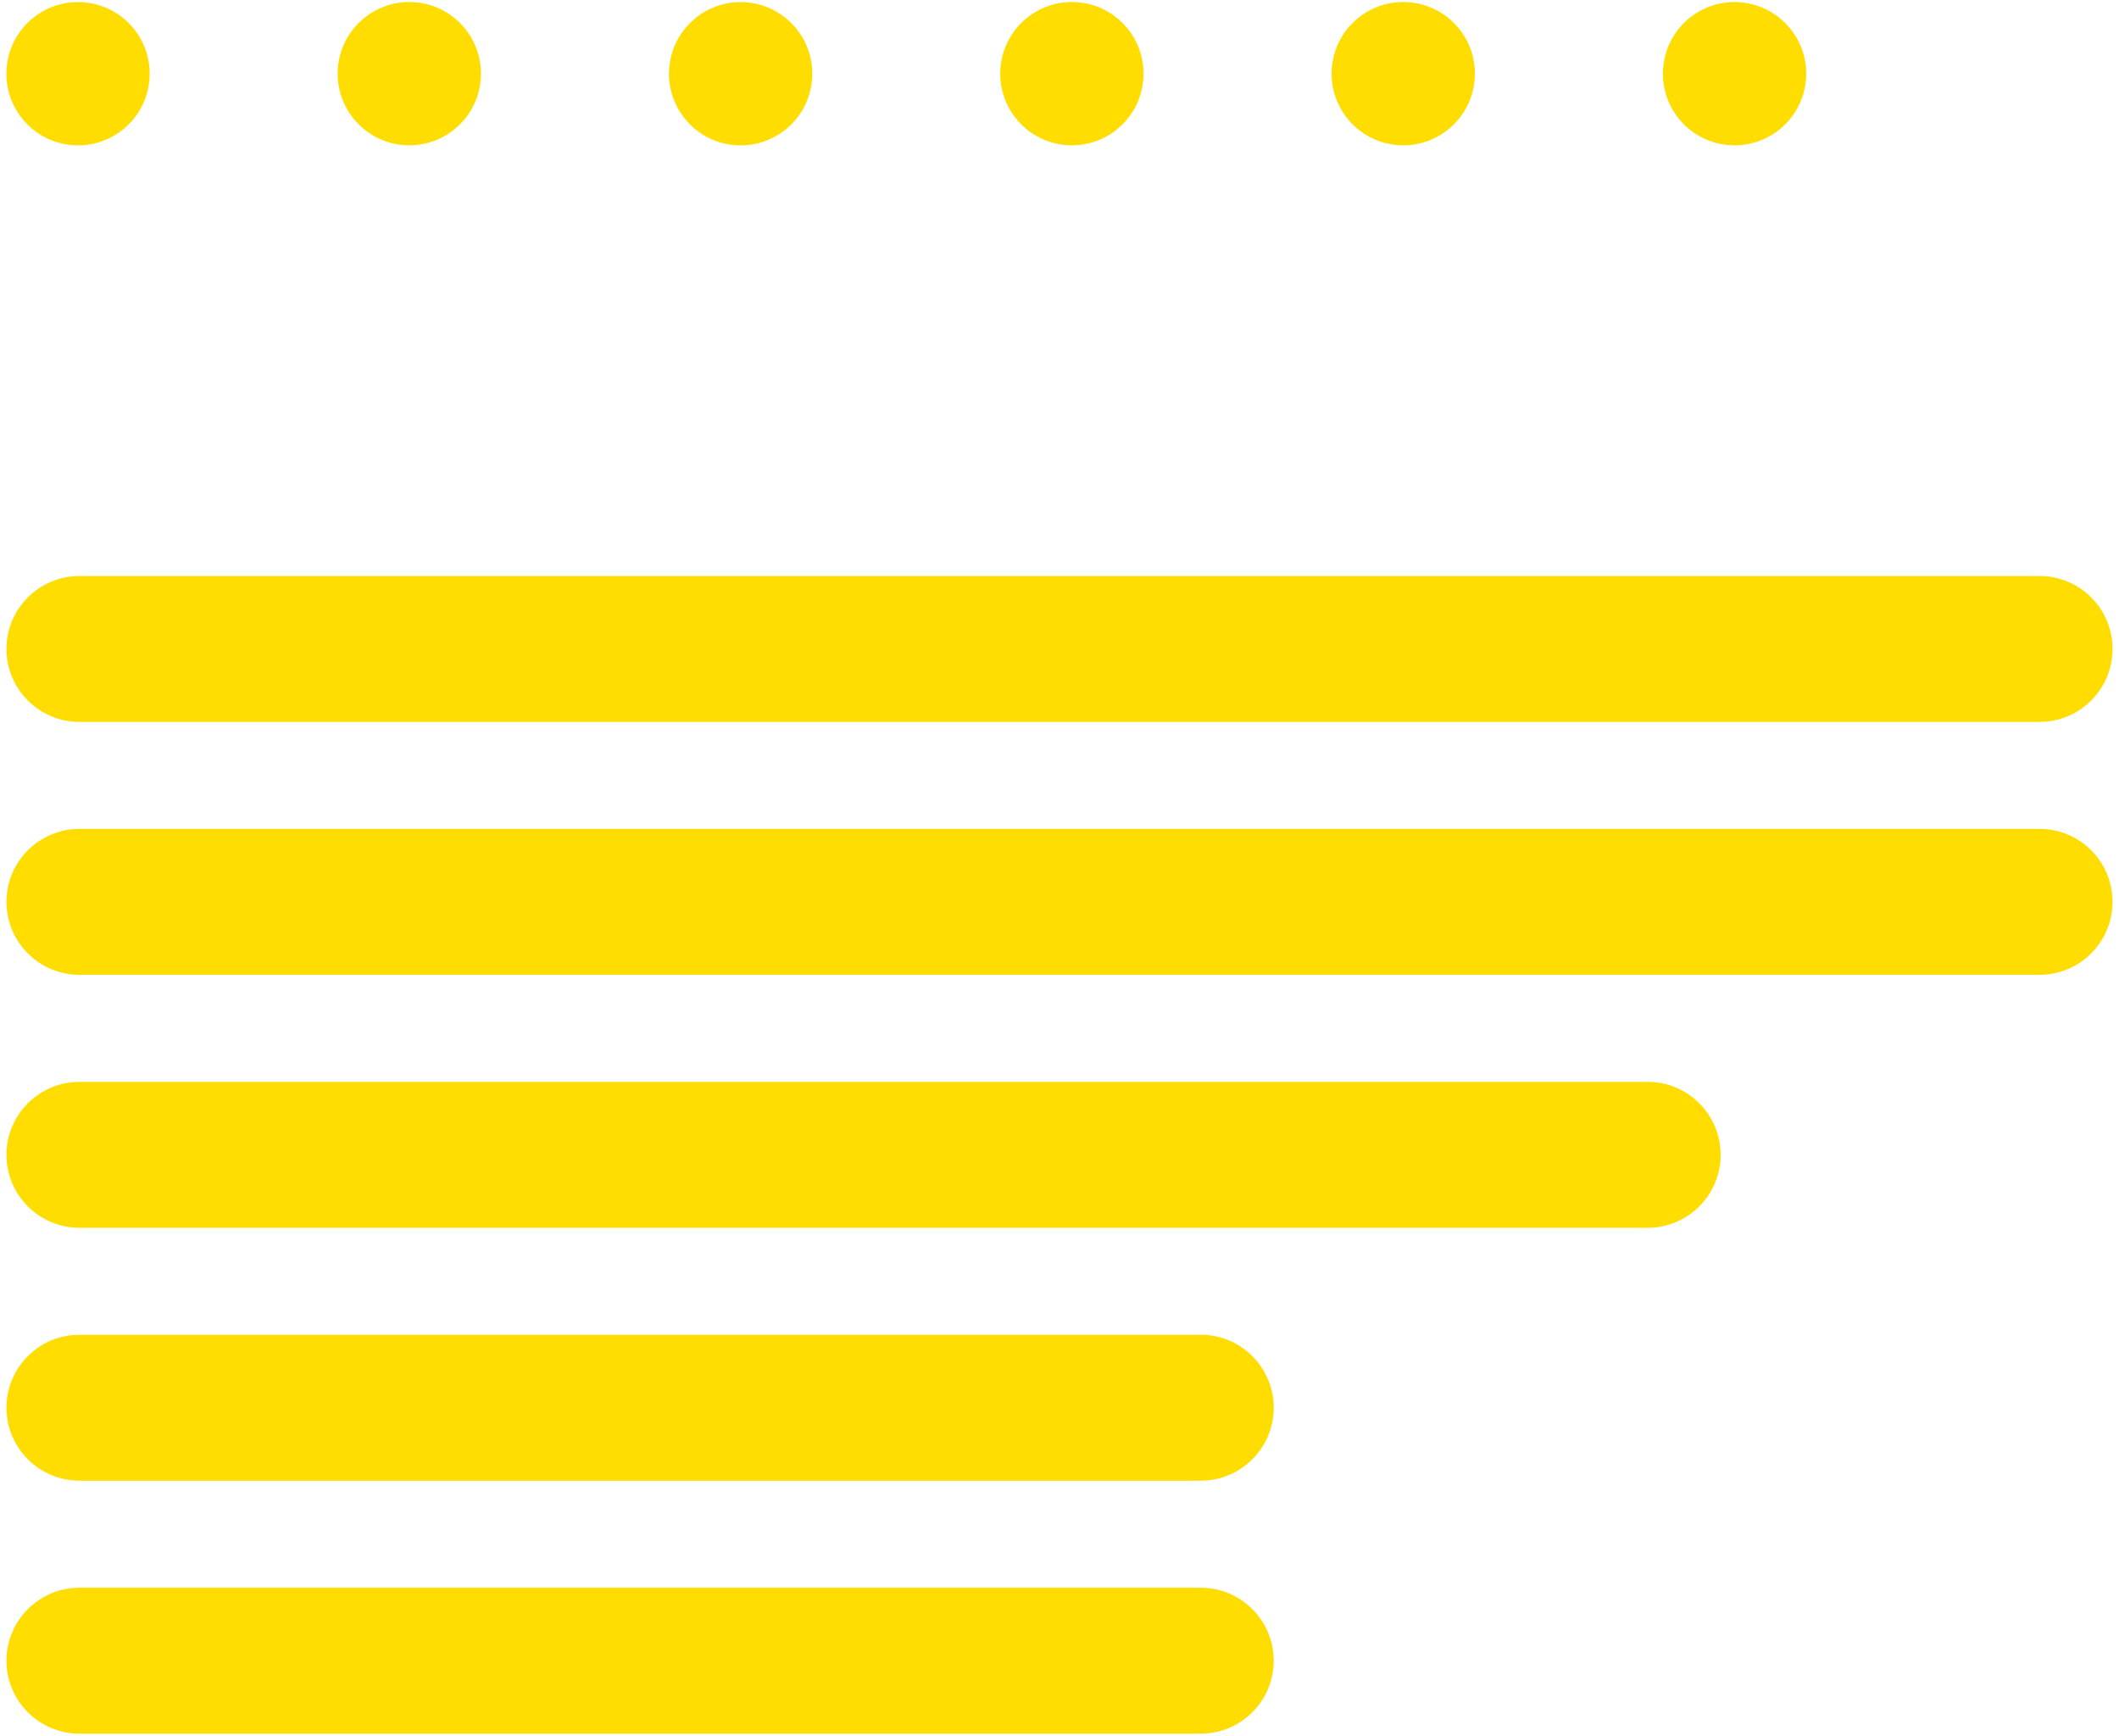 <?xml version="1.0" encoding="UTF-8"?><svg id="_レイヤー_1" xmlns="http://www.w3.org/2000/svg" viewBox="0 0 210 172"><defs><style>.cls-1{fill:#fd0;stroke-width:0px;}</style></defs><path class="cls-1" d="m202.13,71.54H7.87c-3.99,0-7.23-3.24-7.23-7.23s3.24-7.23,7.23-7.23h194.26c3.99,0,7.23,3.24,7.23,7.23s-3.24,7.23-7.23,7.23Z"/><path class="cls-1" d="m202.13,96.6H7.87c-3.99,0-7.23-3.24-7.23-7.23s3.24-7.23,7.23-7.23h194.26c3.99,0,7.23,3.24,7.23,7.23s-3.24,7.23-7.23,7.23Z"/><path class="cls-1" d="m163.28,121.67H7.87c-3.99,0-7.23-3.24-7.23-7.23s3.24-7.23,7.23-7.23h155.42c3.99,0,7.23,3.24,7.23,7.23s-3.24,7.23-7.23,7.23Z"/><path class="cls-1" d="m119,146.73H7.87c-3.99,0-7.23-3.24-7.23-7.23s3.24-7.23,7.23-7.23h111.13c3.99,0,7.23,3.24,7.23,7.23s-3.24,7.23-7.23,7.23Z"/><path class="cls-1" d="m119,171.8H7.87c-3.99,0-7.23-3.24-7.23-7.23s3.24-7.23,7.23-7.23h111.13c3.99,0,7.23,3.24,7.23,7.23s-3.24,7.23-7.23,7.23Z"/><circle class="cls-1" cx="7.74" cy="7.3" r="7.1" transform="translate(-.71 13.78) rotate(-80.81)"/><circle class="cls-1" cx="40.57" cy="7.3" r="7.1" transform="translate(27.45 46.38) rotate(-81.65)"/><circle class="cls-1" cx="73.4" cy="7.3" r="7.1" transform="translate(54.47 78.6) rotate(-80.81)"/><circle class="cls-1" cx="106.24" cy="7.3" r="7.1" transform="translate(81.33 110.84) rotate(-80.41)"/><circle class="cls-1" cx="139.07" cy="7.3" r="7.1" transform="translate(109.65 143.42) rotate(-80.81)"/><circle class="cls-1" cx="171.9" cy="7.3" r="7.1" transform="translate(137.24 175.83) rotate(-80.81)"/></svg>
